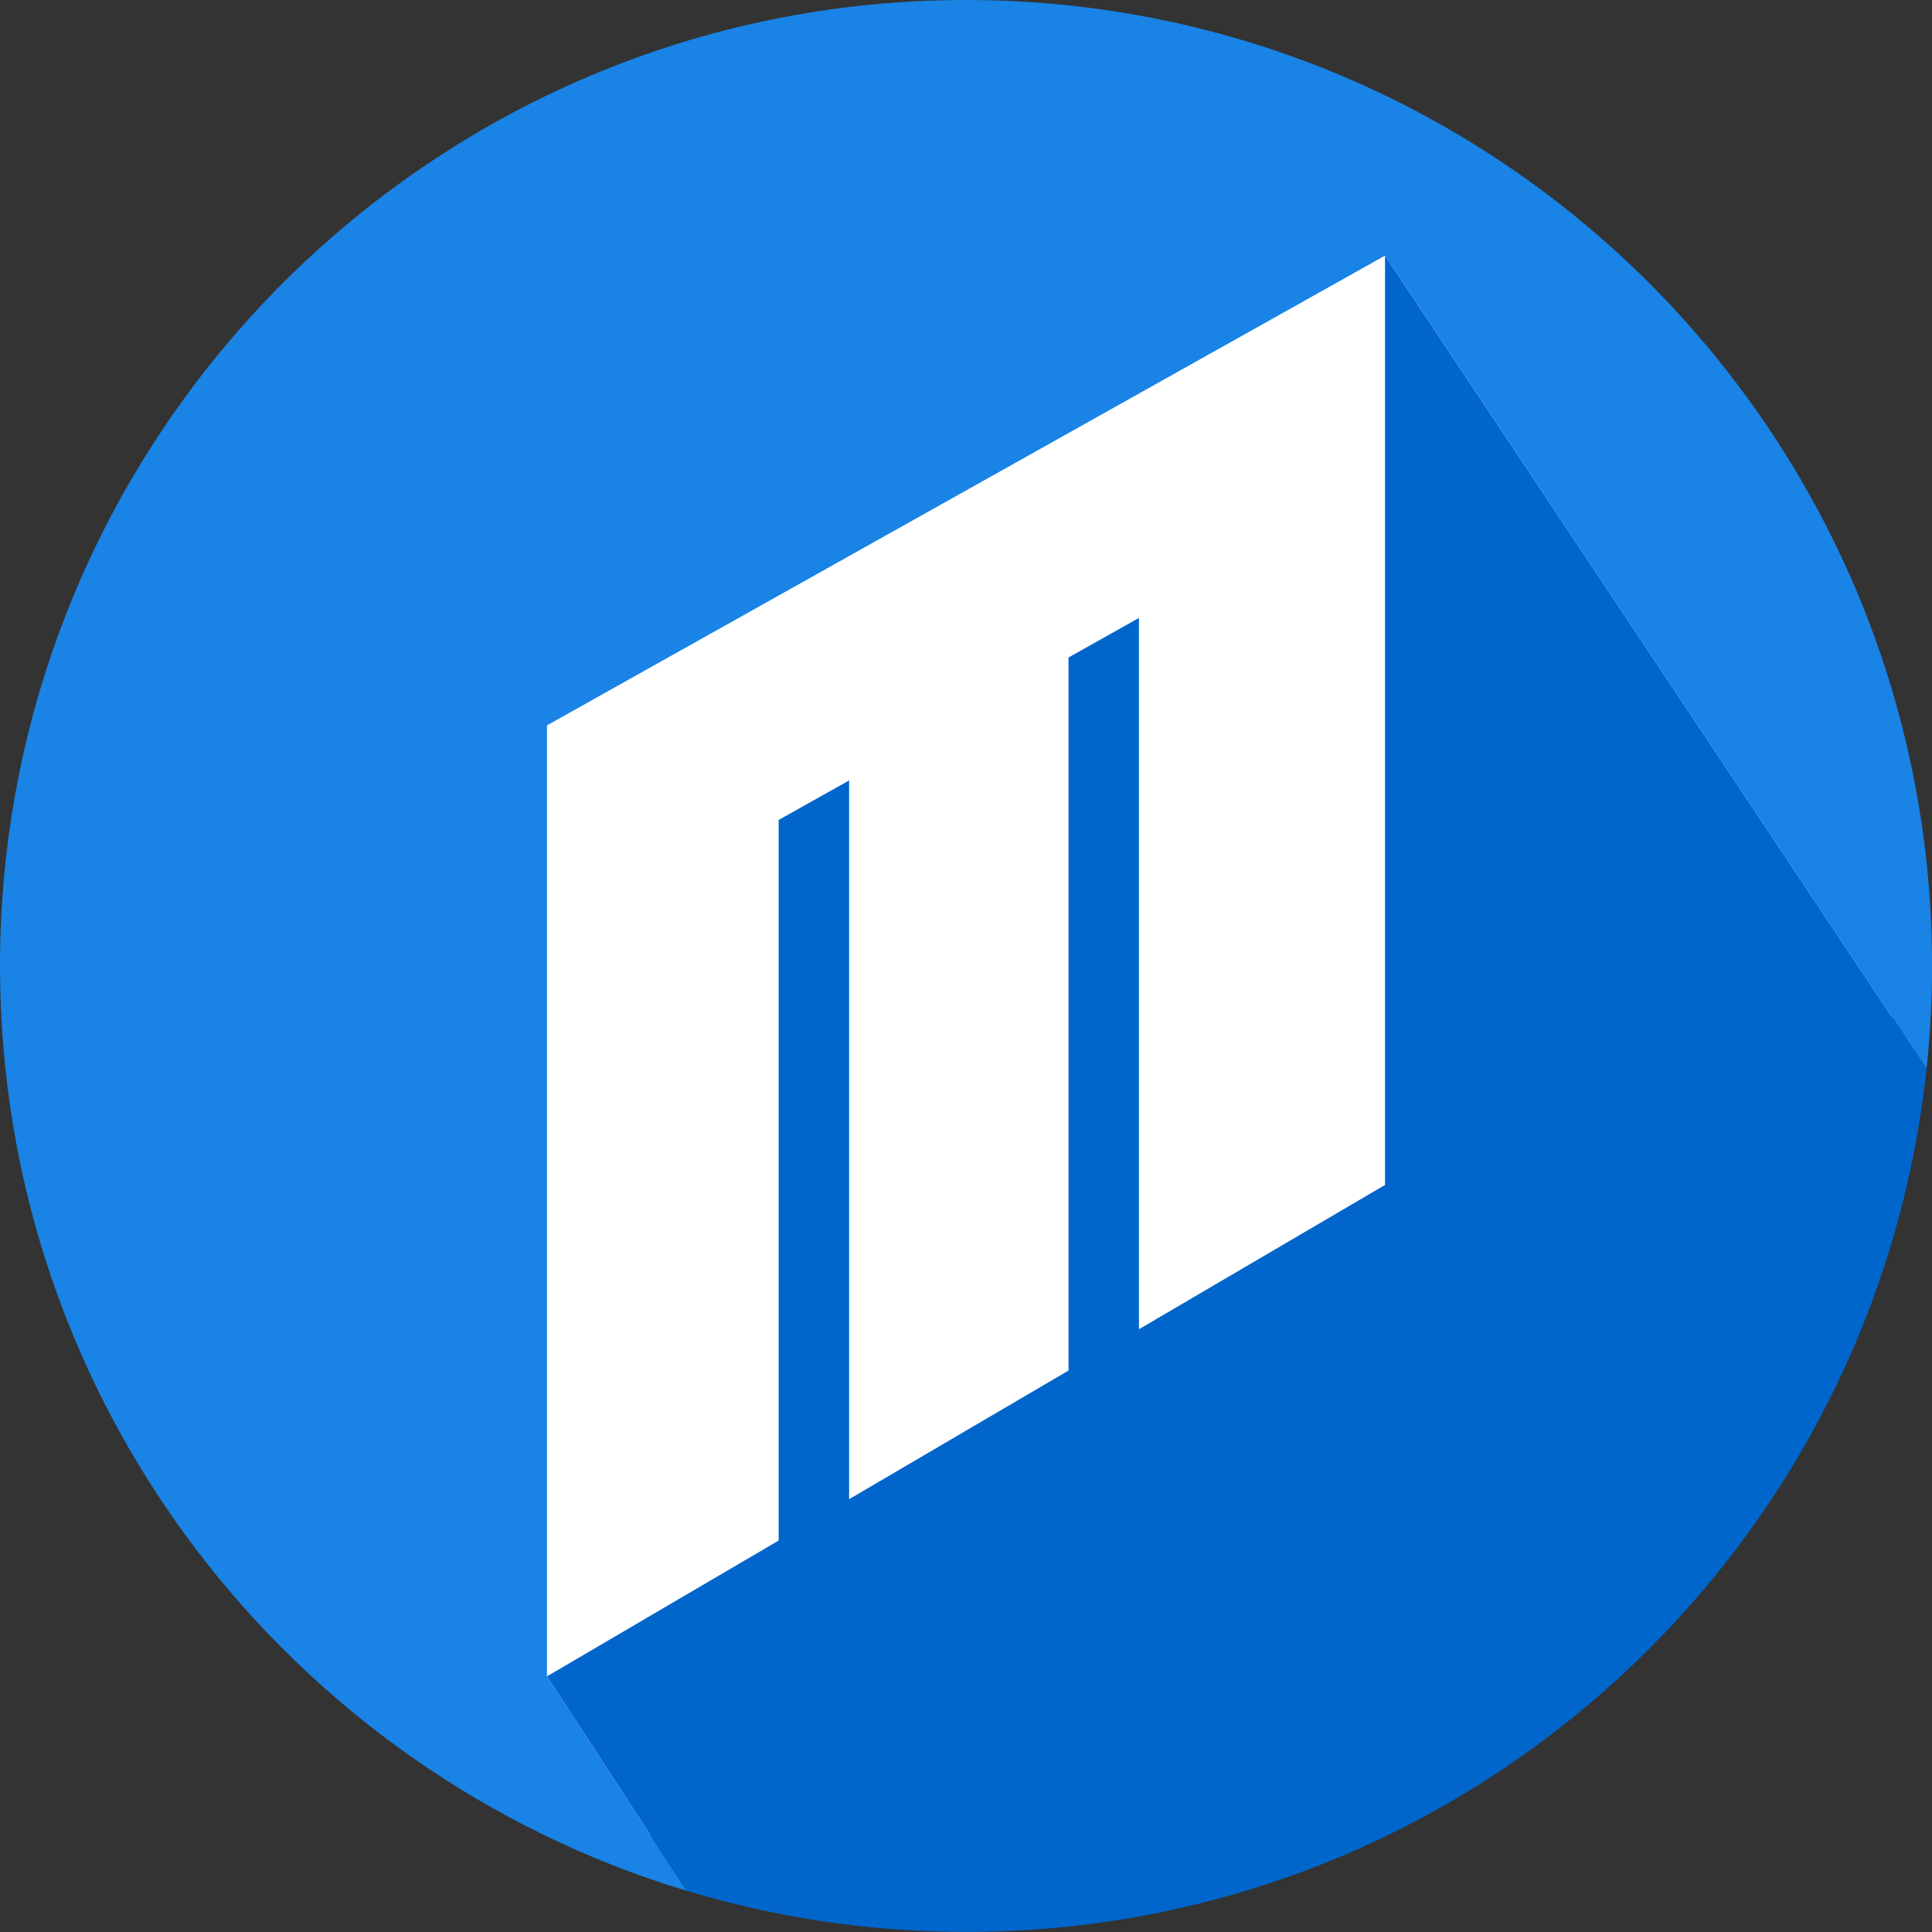 <svg width="150" height="150" viewBox="0 0 150 150" fill="none" xmlns="http://www.w3.org/2000/svg">
<rect x="0" y="0" width="150" height="150" fill="#333333" stroke="none"/>
<g clip-path="url(#clip0_5129_13075)">
<circle cx="75.5" cy="75.5" r="71.5" fill="white"/>
<path d="M42.468 56.318C77.805 36.509 65.726 43.278 107.538 19.843L149.578 82.992C149.856 80.365 150.006 77.699 150.006 74.994C150 33.576 116.418 0 75 0C33.582 0 0 33.577 0 75C0 108.876 22.464 137.494 53.308 146.801L42.468 130.157V56.318Z" fill="#1983E6"/>
<path d="M107.532 19.843V91.999L88.428 103.201V47.977L82.958 51.048V106.41L65.925 116.396V60.594L60.455 63.66V119.606L42.468 130.152L53.308 146.796C60.178 148.867 67.458 149.994 75 149.994C113.719 149.994 145.579 120.65 149.572 82.991L107.532 19.843Z" fill="#0066CC"/>
</g>
<defs>
<clipPath id="clip0_5129_13075">
<rect width="150" height="150" fill="white"/>
</clipPath>
</defs>
</svg>
